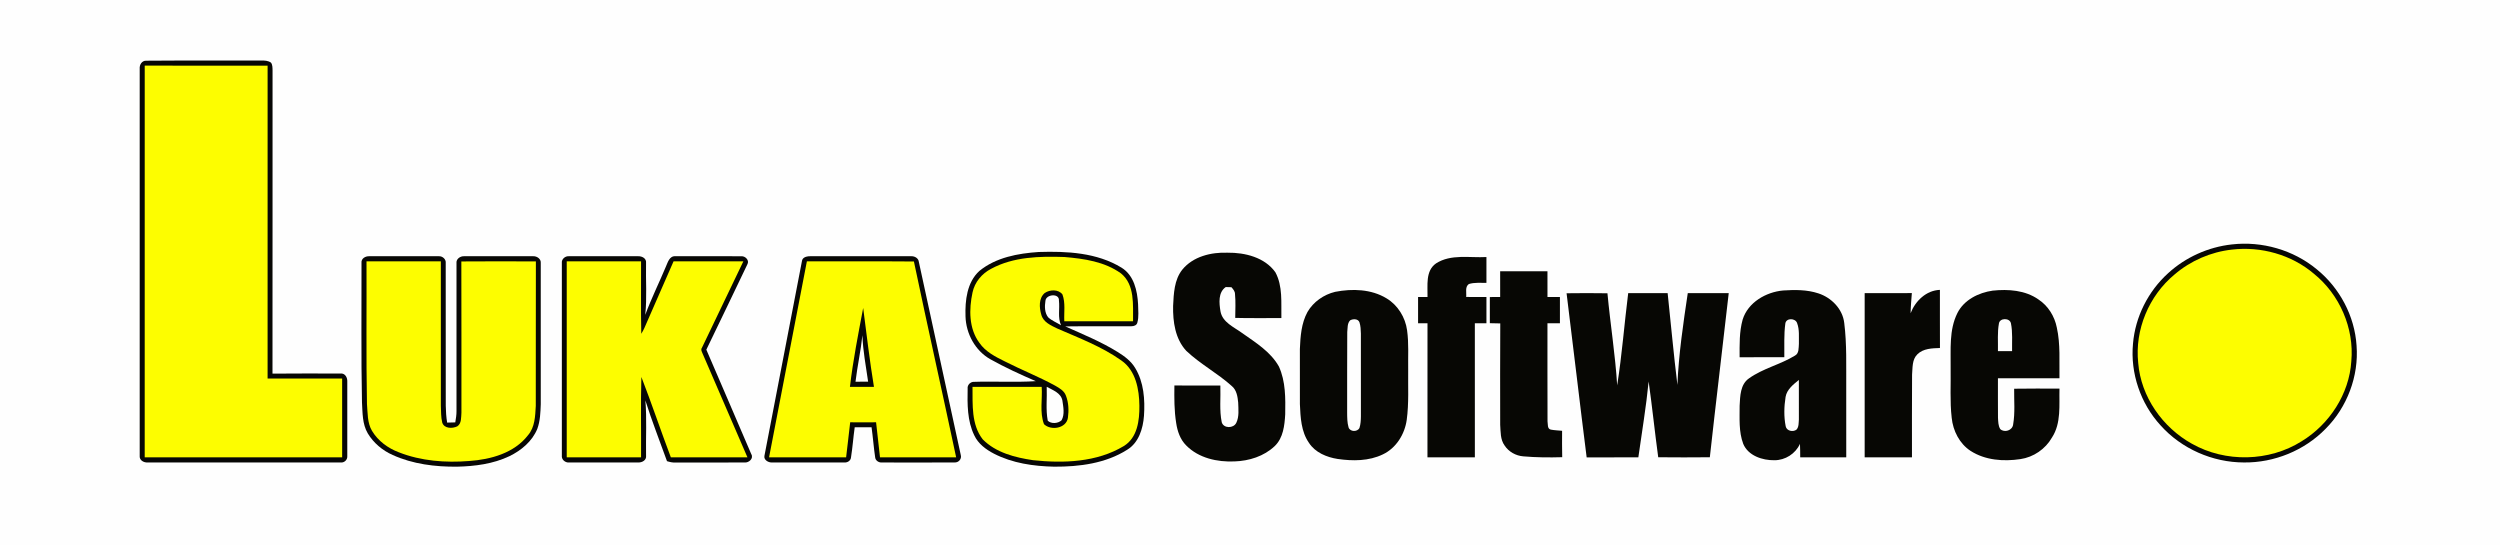 <?xml version="1.0" encoding="UTF-8" ?>
<!DOCTYPE svg PUBLIC "-//W3C//DTD SVG 1.1//EN" "http://www.w3.org/Graphics/SVG/1.1/DTD/svg11.dtd">
<svg width="1454pt" height="317pt" viewBox="0 0 1454 317" version="1.1" xmlns="http://www.w3.org/2000/svg">
<path fill="#fefefe" d=" M 0.00 0.00 L 1454.00 0.00 L 1454.00 317.00 L 0.00 317.00 L 0.00 0.00 Z" />
<path fill="#070704" d=" M 85.17 35.31 C 107.45 35.11 129.74 35.32 152.02 35.21 C 153.94 35.16 155.98 35.27 157.61 36.43 C 158.56 37.74 158.46 39.46 158.52 41.00 C 158.48 99.77 158.56 158.54 158.48 217.30 C 171.66 217.16 184.83 217.24 198.01 217.25 C 200.66 216.94 202.10 219.54 201.98 221.89 C 202.02 236.31 202.01 250.73 201.98 265.15 C 202.20 267.33 200.34 269.20 198.16 268.98 C 160.73 269.01 123.30 269.02 85.87 268.98 C 83.52 269.09 80.95 267.65 81.25 265.00 C 81.22 190.03 81.22 115.04 81.25 40.06 C 81.04 37.65 82.51 35.16 85.17 35.31 Z" />
<path fill="#fdfd00" d=" M 84.17 38.17 C 107.99 38.17 131.82 38.15 155.64 38.18 C 155.63 98.84 155.64 159.51 155.63 220.17 C 170.09 220.15 184.54 220.18 198.99 220.16 C 199.01 235.44 198.99 250.72 199.00 266.00 C 160.72 266.00 122.44 266.01 84.16 265.99 C 84.18 190.05 84.16 114.11 84.17 38.17 Z" />
<path fill="#070704" d=" M 1298.03 142.16 C 1315.54 140.14 1333.79 145.35 1347.40 156.60 C 1360.75 167.41 1369.49 183.81 1370.58 201.01 C 1371.95 218.77 1365.10 236.86 1352.52 249.44 C 1340.22 262.04 1322.65 269.18 1305.07 268.97 C 1286.85 268.95 1268.77 261.02 1256.61 247.42 C 1244.95 234.72 1238.92 217.06 1240.55 199.89 C 1241.84 184.30 1249.37 169.41 1260.94 158.93 C 1271.11 149.60 1284.31 143.67 1298.03 142.16 Z" />
<path fill="#fdfd00" d=" M 1298.07 145.17 C 1314.99 143.17 1332.73 148.11 1345.76 159.20 C 1360.71 171.27 1369.27 190.87 1367.53 210.06 C 1366.34 229.12 1354.80 246.77 1338.64 256.64 C 1319.73 268.57 1294.28 269.08 1274.83 258.09 C 1257.73 248.61 1245.14 230.73 1243.58 211.04 C 1241.52 191.80 1249.81 171.99 1264.67 159.68 C 1274.01 151.65 1285.82 146.52 1298.07 145.17 Z" />
<path fill="#070704" d=" M 569.57 157.61 C 579.19 149.72 592.01 147.37 604.10 146.56 C 620.46 146.04 637.98 146.89 652.31 155.69 C 659.52 160.14 661.48 169.07 661.91 176.95 C 661.93 180.50 662.46 184.18 661.48 187.64 C 661.13 189.20 659.45 189.74 658.05 189.74 C 645.21 189.85 632.38 189.65 619.55 189.84 C 629.92 194.44 640.48 198.79 650.16 204.79 C 654.01 207.19 657.80 209.99 660.18 213.96 C 665.27 222.23 665.97 232.39 665.34 241.86 C 664.78 249.28 662.32 257.46 655.59 261.56 C 643.05 269.54 627.71 271.49 613.13 271.42 C 601.14 271.17 588.86 269.42 578.09 263.86 C 573.41 261.44 568.89 258.08 566.63 253.18 C 562.53 244.77 562.60 235.14 562.78 225.99 C 562.55 224.09 564.06 222.38 565.90 222.10 C 578.06 221.66 590.27 222.47 602.42 221.68 C 593.46 217.80 584.55 213.73 576.02 208.96 C 567.14 203.97 561.81 194.03 561.54 183.96 C 561.24 174.76 562.38 164.20 569.57 157.61 Z" />
<path fill="#070704" d=" M 687.59 156.87 C 693.86 149.14 704.43 146.61 713.97 146.97 C 724.09 146.85 735.58 149.68 741.75 158.34 C 746.15 166.45 745.06 176.10 745.25 185.00 C 736.30 184.93 727.35 185.14 718.41 184.89 C 718.44 180.27 718.73 175.62 718.28 171.01 C 718.27 169.38 717.19 168.18 716.19 167.04 C 715.37 167.02 713.71 166.98 712.89 166.95 C 708.40 170.04 709.04 176.30 709.82 181.00 C 710.91 187.48 717.68 190.21 722.42 193.69 C 730.27 199.23 739.01 204.57 743.82 213.19 C 747.76 221.85 747.64 231.62 747.48 240.94 C 747.11 247.42 746.34 254.68 741.40 259.43 C 735.17 265.37 726.46 268.09 717.99 268.36 C 707.99 268.81 697.17 266.45 689.93 259.10 C 686.41 255.63 684.76 250.77 684.06 245.98 C 682.91 238.79 682.93 231.47 683.03 224.20 C 691.94 224.27 700.85 224.21 709.76 224.24 C 710.02 231.35 709.12 238.60 710.57 245.61 C 711.68 249.29 717.42 249.22 719.02 245.93 C 720.79 242.28 720.23 238.04 720.13 234.11 C 719.80 230.68 719.24 226.85 716.41 224.52 C 708.11 217.04 698.06 211.74 689.94 204.05 C 683.47 197.08 682.10 187.07 682.28 177.93 C 682.64 170.72 682.91 162.80 687.59 156.87 Z" />
<path fill="#070704" d=" M 210.25 152.98 C 209.95 150.34 212.53 148.91 214.87 149.02 C 228.29 148.98 241.72 148.99 255.14 149.02 C 257.35 148.86 259.52 150.77 259.23 153.06 C 259.29 177.38 259.23 201.70 259.25 226.02 C 259.30 232.61 258.96 239.25 260.06 245.78 C 261.63 245.78 263.21 245.74 264.79 245.66 C 265.17 243.47 265.52 241.26 265.50 239.02 C 265.48 210.39 265.48 181.76 265.50 153.13 C 265.18 150.64 267.64 148.93 269.91 149.02 C 283.31 148.99 296.71 148.99 310.11 149.02 C 312.33 148.94 314.78 150.60 314.50 153.05 C 314.53 180.37 314.50 207.70 314.51 235.03 C 314.32 239.87 314.20 244.85 312.49 249.45 C 309.50 256.71 303.13 262.01 296.20 265.35 C 286.77 269.83 276.22 271.18 265.89 271.42 C 253.15 271.54 240.12 269.95 228.42 264.64 C 222.48 262.02 217.25 257.64 213.90 252.05 C 210.69 246.62 210.89 240.12 210.53 234.04 C 209.97 207.03 210.32 180.00 210.25 152.98 Z" />
<path fill="#070704" d=" M 326.77 153.01 C 326.49 150.72 328.69 148.86 330.88 149.02 C 344.29 148.99 357.70 148.98 371.10 149.02 C 373.42 148.93 376.08 150.28 375.74 152.97 C 375.53 163.01 376.32 173.13 375.28 183.12 C 378.78 173.65 383.30 164.57 387.20 155.25 C 388.38 152.69 389.26 148.74 392.90 149.02 C 405.62 149.00 418.36 148.95 431.08 149.04 C 433.47 148.81 436.02 151.42 434.67 153.74 C 426.70 170.27 418.86 186.88 410.81 203.37 C 419.50 223.63 428.30 243.84 436.94 264.12 C 438.48 266.61 435.55 269.21 433.10 268.98 C 419.71 269.04 406.33 268.96 392.95 269.02 C 391.22 269.11 389.54 268.72 387.92 268.21 C 383.69 256.45 379.10 244.80 375.35 232.89 C 376.24 243.52 375.56 254.25 375.75 264.92 C 376.13 267.66 373.47 269.08 371.10 268.98 C 357.71 269.02 344.32 269.01 330.93 268.98 C 328.71 269.16 326.48 267.28 326.77 264.96 C 326.73 227.65 326.73 190.32 326.77 153.01 Z" />
<path fill="#070704" d=" M 466.38 152.03 C 466.59 149.26 469.85 148.96 472.02 148.99 C 491.38 149.03 510.74 148.97 530.10 149.02 C 532.04 148.97 534.18 150.20 534.39 152.28 C 542.52 189.71 550.63 227.14 558.77 264.56 C 559.50 266.88 557.51 269.15 555.13 268.96 C 541.05 269.05 526.96 269.00 512.88 268.98 C 511.07 269.11 509.16 267.87 508.99 265.98 C 508.14 260.17 507.70 254.30 506.90 248.49 C 503.63 248.52 500.36 248.52 497.10 248.49 C 496.27 254.33 495.87 260.22 494.94 266.04 C 494.78 267.96 492.86 269.12 491.07 268.98 C 477.00 269.01 462.92 269.02 448.85 268.98 C 446.80 269.02 444.09 267.46 444.60 265.09 C 451.80 227.40 459.12 189.72 466.38 152.03 Z" />
<path fill="#fdfd00" d=" M 576.45 156.33 C 589.43 149.30 604.71 148.98 619.11 149.48 C 630.47 150.43 642.52 152.17 651.98 159.02 C 660.16 165.68 658.87 177.43 658.98 186.85 C 645.65 186.81 632.33 186.83 619.00 186.84 C 618.74 181.65 619.76 176.22 617.91 171.23 C 615.56 168.13 610.54 168.38 607.58 170.44 C 604.05 173.50 604.42 178.88 605.60 182.97 C 606.71 187.36 611.20 189.26 614.89 191.06 C 627.62 196.62 640.82 201.58 652.22 209.68 C 660.58 215.50 662.57 226.47 662.67 235.99 C 662.76 244.47 661.54 254.60 653.58 259.44 C 637.90 268.88 618.58 269.53 600.85 267.65 C 590.39 266.11 579.21 263.28 571.56 255.53 C 564.85 246.94 565.72 235.28 565.61 225.00 C 579.02 225.00 592.43 224.99 605.84 225.01 C 606.35 232.20 604.57 239.81 607.19 246.70 C 611.21 250.60 620.11 249.21 621.09 243.04 C 621.69 238.75 621.53 234.18 619.94 230.11 C 618.93 227.25 616.13 225.71 613.67 224.29 C 604.18 219.09 594.09 215.13 584.46 210.22 C 578.96 207.51 573.18 204.60 569.61 199.39 C 563.42 191.05 563.52 179.82 565.62 170.09 C 566.88 164.11 571.07 159.10 576.45 156.33 Z" />
<path fill="#070704" d=" M 835.22 153.18 C 843.90 147.60 854.78 150.05 864.51 149.49 C 864.51 154.50 864.51 159.50 864.51 164.50 C 861.10 164.60 857.56 164.15 854.27 165.20 C 851.89 166.90 853.03 170.24 852.72 172.71 C 856.65 172.77 860.57 172.74 864.51 172.75 C 864.51 177.83 864.50 182.91 864.51 188.00 C 862.25 188.00 860.01 188.00 857.77 188.00 C 857.78 214.00 857.74 239.99 857.78 265.99 C 848.59 266.00 839.40 266.02 830.21 265.97 C 830.27 239.98 830.22 213.99 830.23 188.00 C 828.39 188.00 826.56 188.00 824.75 188.00 C 824.74 182.91 824.74 177.83 824.75 172.75 C 826.57 172.75 828.39 172.74 830.24 172.74 C 830.42 166.13 828.90 157.55 835.22 153.18 Z" />
<path fill="#fdfd00" d=" M 213.16 152.01 C 227.57 151.99 241.98 152.01 256.39 152.00 C 256.40 180.01 256.38 208.02 256.40 236.03 C 256.54 239.30 256.43 242.63 257.22 245.84 C 258.41 249.35 263.11 249.33 265.94 247.97 C 268.54 246.28 268.13 242.71 268.37 240.01 C 268.33 210.70 268.43 181.38 268.32 152.06 C 282.77 151.95 297.22 151.98 311.67 152.04 C 311.57 180.06 311.69 208.08 311.61 236.09 C 311.28 241.96 311.13 248.41 307.10 253.11 C 299.06 263.54 285.42 267.25 272.84 268.12 C 259.12 269.22 244.88 268.15 231.98 263.06 C 225.64 260.68 219.87 256.45 216.36 250.59 C 213.56 245.90 213.89 240.23 213.43 234.98 C 212.90 207.33 213.29 179.67 213.16 152.01 Z" />
<path fill="#fdfd00" d=" M 329.61 152.00 C 344.02 152.00 358.43 151.99 372.84 152.01 C 372.91 166.04 372.66 180.08 372.97 194.12 C 374.33 191.98 375.30 189.64 376.28 187.31 C 381.42 175.54 386.61 163.78 391.74 152.00 C 405.27 152.01 418.80 151.99 432.33 152.01 C 424.31 168.75 416.27 185.47 408.27 202.21 C 407.33 203.47 408.38 204.85 408.81 206.06 C 417.53 226.01 425.99 246.06 434.72 266.00 C 419.87 266.00 405.02 266.00 390.17 266.00 C 384.30 250.48 379.03 234.73 373.03 219.26 C 372.58 234.83 372.95 250.42 372.84 265.99 C 358.43 266.01 344.02 266.00 329.61 266.00 C 329.61 228.00 329.61 190.00 329.61 152.00 Z" />
<path fill="#fdfd00" d=" M 469.28 152.00 C 490.03 152.05 510.78 151.90 531.53 152.08 C 539.51 190.10 548.05 228.00 556.10 265.99 C 541.33 266.01 526.57 266.00 511.81 266.00 C 511.08 259.19 510.33 252.39 509.53 245.60 C 504.51 245.66 499.49 245.66 494.47 245.60 C 493.63 252.39 492.97 259.21 492.10 266.00 C 477.16 266.00 462.22 266.00 447.28 266.00 C 454.67 228.01 461.97 190.01 469.28 152.00 Z" />
<path fill="#070704" d=" M 872.49 157.75 C 881.66 157.74 890.83 157.75 900.00 157.75 C 900.00 162.75 899.99 167.75 900.01 172.75 C 902.42 172.75 904.83 172.74 907.25 172.75 C 907.25 177.83 907.25 182.91 907.25 188.00 C 904.83 188.00 902.41 188.00 900.00 188.00 C 900.02 207.02 899.95 226.04 900.04 245.06 C 900.34 246.67 899.78 249.39 901.94 249.86 C 904.10 250.28 906.32 250.33 908.52 250.55 C 908.51 255.67 908.44 260.78 908.58 265.90 C 901.03 266.12 893.44 266.08 885.91 265.41 C 881.59 265.06 877.46 262.75 875.08 259.11 C 872.52 255.63 872.80 251.08 872.51 246.99 C 872.51 227.36 872.41 207.73 872.56 188.10 C 870.53 188.02 868.50 188.00 866.49 187.97 C 866.49 182.90 866.49 177.83 866.49 172.76 C 868.48 172.75 870.49 172.74 872.50 172.73 C 872.48 167.73 872.49 162.74 872.49 157.75 Z" />
<path fill="#070704" d=" M 776.53 169.73 C 786.48 167.79 797.57 168.12 806.44 173.54 C 812.98 177.47 817.35 184.60 818.36 192.10 C 819.43 199.71 818.86 207.40 819.00 215.04 C 818.86 224.74 819.47 234.50 818.16 244.15 C 817.02 252.49 812.03 260.61 804.27 264.27 C 796.16 268.20 786.75 268.20 778.00 266.93 C 771.59 265.93 764.94 263.20 761.29 257.56 C 756.72 251.02 756.36 242.74 756.02 235.05 C 755.97 224.35 756.00 213.65 756.01 202.95 C 756.32 195.65 756.84 187.99 760.43 181.45 C 763.86 175.52 769.91 171.33 776.53 169.73 Z" />
<path fill="#070704" d=" M 1013.52 185.89 C 1016.61 175.87 1027.09 169.84 1037.10 168.94 C 1043.93 168.50 1050.99 168.44 1057.56 170.62 C 1065.15 173.07 1071.69 179.71 1072.61 187.83 C 1074.17 200.18 1073.69 212.64 1073.77 225.05 C 1073.77 238.70 1073.74 252.34 1073.78 265.99 C 1064.85 266.01 1055.93 265.99 1047.00 266.00 C 1047.01 263.38 1046.97 260.76 1046.86 258.14 C 1044.27 263.90 1038.26 267.72 1031.95 267.67 C 1025.00 267.77 1016.74 265.05 1013.86 258.13 C 1011.21 251.09 1011.80 243.39 1011.77 236.01 C 1012.07 230.45 1012.11 223.59 1017.21 220.06 C 1025.37 214.22 1035.45 212.05 1043.95 206.82 C 1046.42 205.52 1046.02 202.32 1046.24 199.98 C 1046.15 195.96 1046.66 191.73 1045.19 187.90 C 1044.21 184.95 1038.92 184.80 1038.36 188.06 C 1037.46 194.58 1037.85 201.19 1037.76 207.76 C 1029.09 207.78 1020.42 207.76 1011.76 207.77 C 1011.74 200.46 1011.54 192.99 1013.52 185.89 Z" />
<path fill="#070704" d=" M 1111.21 182.16 C 1113.94 175.04 1120.30 168.88 1128.25 168.59 C 1128.28 179.86 1128.21 191.13 1128.28 202.40 C 1123.74 202.56 1118.55 202.64 1115.13 206.08 C 1111.97 209.16 1112.42 213.91 1112.06 217.93 C 1111.92 233.95 1112.04 249.98 1112.00 266.00 C 1102.83 266.00 1093.66 266.00 1084.49 266.00 C 1084.49 234.16 1084.49 202.33 1084.49 170.49 C 1093.64 170.47 1102.78 170.53 1111.93 170.46 C 1111.64 174.35 1111.27 178.25 1111.21 182.16 Z" />
<path fill="#070704" d=" M 1138.41 182.11 C 1142.26 174.39 1150.72 170.21 1158.97 169.03 C 1168.02 168.09 1177.89 168.75 1185.57 174.17 C 1191.20 177.86 1194.96 183.97 1196.25 190.53 C 1198.40 200.21 1197.62 210.17 1197.78 220.00 C 1185.85 220.00 1173.92 220.00 1162.00 220.00 C 1162.01 227.67 1161.96 235.34 1162.03 243.01 C 1162.18 245.21 1162.14 247.60 1163.34 249.55 C 1165.84 251.86 1170.45 250.33 1170.84 246.87 C 1172.03 240.01 1171.34 233.00 1171.43 226.08 C 1180.21 225.91 1189.00 226.02 1197.79 226.02 C 1197.53 235.56 1198.92 246.05 1193.42 254.48 C 1189.60 261.18 1182.70 265.91 1175.06 267.02 C 1165.26 268.49 1154.54 267.71 1146.03 262.20 C 1139.62 257.99 1135.86 250.52 1135.11 243.01 C 1134.00 233.39 1134.67 223.70 1134.49 214.05 C 1134.65 203.37 1133.47 191.99 1138.41 182.11 Z" />
<path fill="#070704" d=" M 911.12 170.56 C 919.04 170.46 926.97 170.43 934.89 170.57 C 936.56 188.44 939.43 206.22 940.55 224.12 C 943.36 206.35 944.71 188.35 946.96 170.49 C 954.61 170.49 962.25 170.50 969.90 170.48 C 971.79 188.28 973.40 206.11 975.58 223.87 C 976.32 205.96 978.97 188.19 981.61 170.48 C 989.54 170.50 997.48 170.51 1005.43 170.47 C 1001.83 202.30 997.95 234.10 994.44 265.94 C 984.43 266.04 974.42 266.04 964.42 265.94 C 962.42 251.27 960.92 236.53 958.85 221.88 C 957.40 236.66 954.92 251.30 952.86 266.00 C 942.84 266.00 932.82 265.99 922.80 266.01 C 918.76 234.21 915.10 202.36 911.12 170.56 Z" />
<path fill="#fefefe" d=" M 608.02 174.99 C 608.28 171.10 616.25 170.36 615.88 174.82 C 616.44 179.59 615.08 184.61 617.08 189.16 C 614.58 187.61 611.76 186.53 609.58 184.52 C 607.52 181.87 607.52 178.16 608.02 174.99 Z" />
<path fill="#070704" d=" M 502.02 179.12 C 504.01 194.42 505.79 209.76 508.29 225.00 C 503.63 225.00 498.97 225.00 494.32 225.00 C 496.12 209.59 499.15 194.35 502.02 179.12 Z" />
<path fill="#fefefe" d=" M 785.25 186.30 C 786.90 185.37 789.79 185.30 790.64 187.38 C 791.36 189.50 791.42 191.79 791.49 194.01 C 791.50 210.01 791.48 226.01 791.50 242.01 C 791.47 244.33 791.38 246.70 790.65 248.92 C 789.44 251.31 785.18 251.23 784.33 248.57 C 783.51 245.80 783.53 242.86 783.50 240.00 C 783.56 224.38 783.43 208.76 783.56 193.15 C 783.85 190.85 783.49 188.09 785.25 186.30 Z" />
<path fill="#fefefe" d=" M 1162.58 188.10 C 1163.10 184.80 1168.88 184.79 1169.56 188.02 C 1170.65 193.35 1170.11 198.83 1170.23 204.23 C 1167.47 204.23 1164.73 204.23 1162.00 204.23 C 1162.13 198.86 1161.60 193.42 1162.58 188.10 Z" />
<path fill="#727256" d=" M 618.34 189.26 C 618.87 189.78 618.87 189.78 618.34 189.26 Z" />
<path fill="#fefefe" d=" M 497.56 222.00 C 498.63 212.95 500.65 204.05 501.58 194.98 C 501.87 204.07 503.64 213.01 504.90 221.99 C 502.45 222.00 500.00 222.00 497.56 222.00 Z" />
<path fill="#fefefe" d=" M 1038.50 230.83 C 1039.25 226.47 1043.01 223.60 1046.22 220.97 C 1046.23 228.63 1046.24 236.29 1046.23 243.95 C 1046.05 245.93 1046.28 248.24 1044.87 249.85 C 1042.88 251.44 1039.11 250.66 1038.57 247.97 C 1037.44 242.35 1037.60 236.49 1038.50 230.83 Z" />
<path fill="#fefefe" d=" M 608.77 224.96 C 612.24 226.88 617.04 228.49 617.88 232.93 C 618.41 236.67 619.35 240.94 617.41 244.43 C 615.40 246.34 611.40 246.64 609.38 244.70 C 608.13 238.21 609.04 231.53 608.77 224.96 Z" />
</svg>
